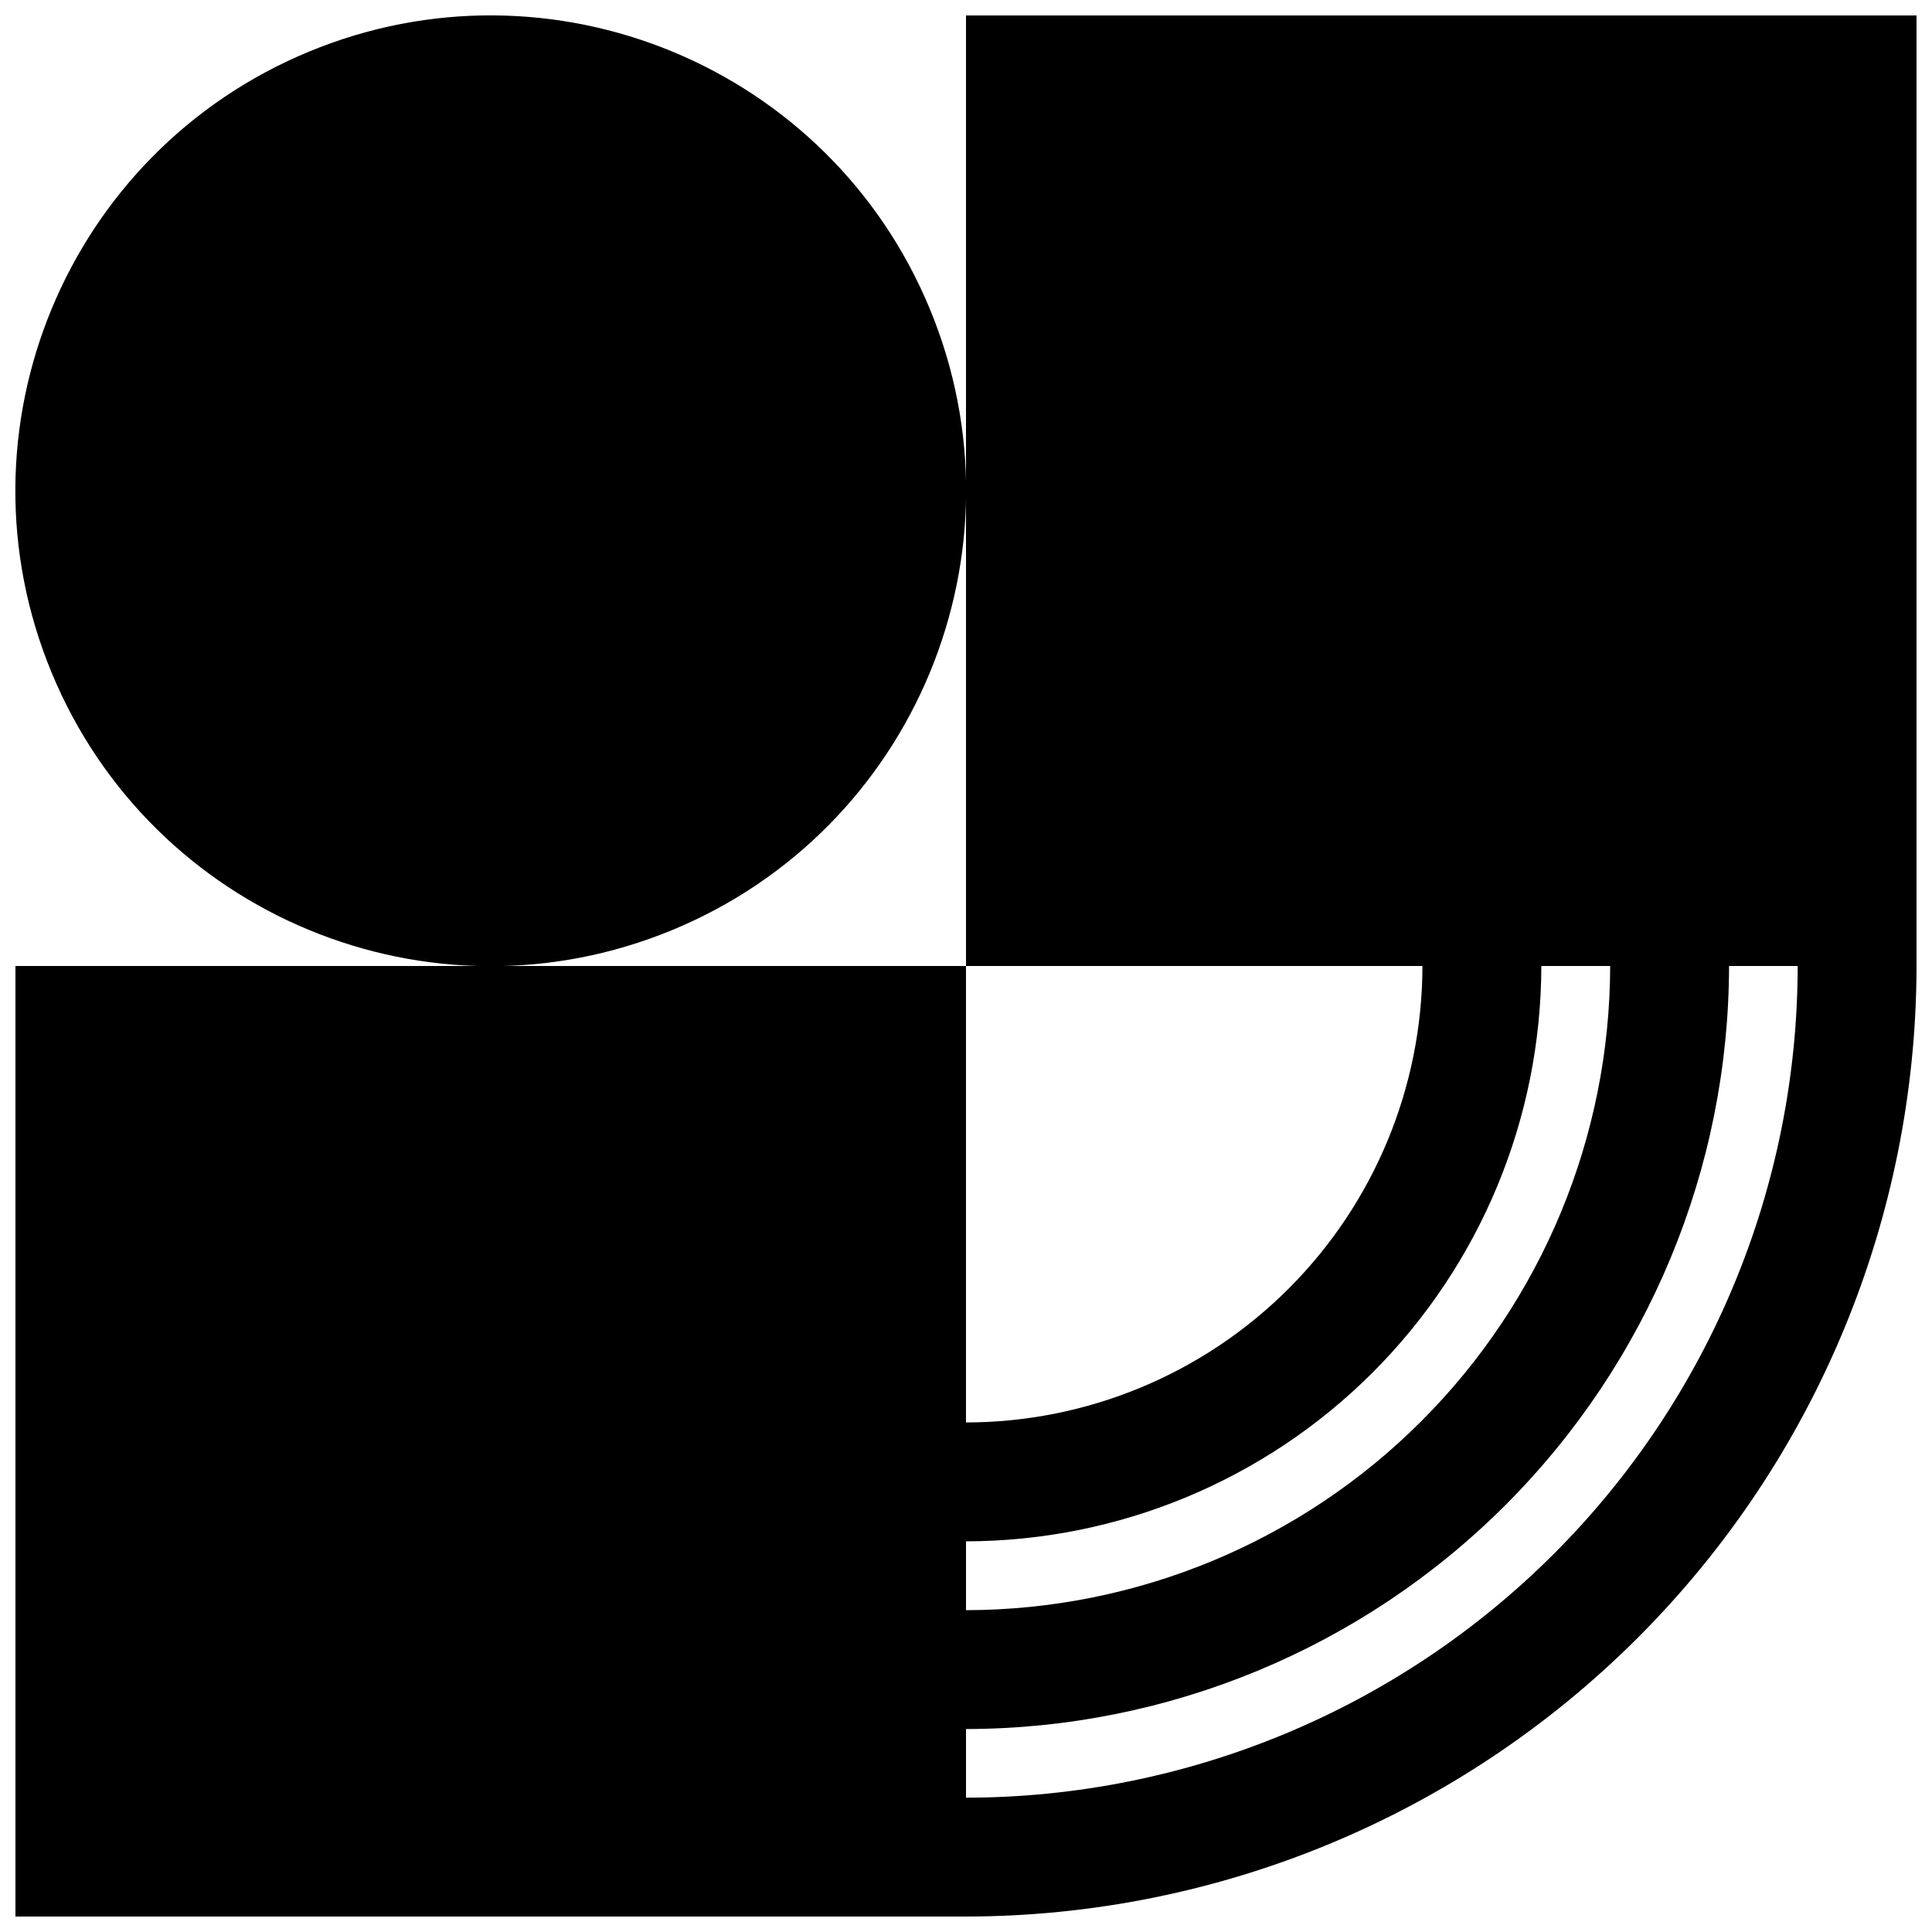 <?xml version="1.0" encoding="UTF-8"?>
<!-- Uploaded to: ICON Repo, www.svgrepo.com, Generator: ICON Repo Mixer Tools -->
<svg width="800px" height="800px" version="1.1" viewBox="144 144 512 512" xmlns="http://www.w3.org/2000/svg">
 <defs>
  <clipPath id="b">
   <path d="m148.09 148.09h252.91v252.91h-252.91z"/>
  </clipPath>
  <clipPath id="a">
   <path d="m148.09 148.09h503.81v503.81h-503.81z"/>
  </clipPath>
 </defs>
 <g>
  <g clip-path="url(#b)">
   <path d="m390.41 225.86c26.621 64.266-3.898 137.95-68.164 164.57-64.266 26.621-137.95-3.898-164.56-68.164-26.621-64.27 3.898-137.95 68.164-164.57 64.266-26.621 137.95 3.898 164.56 68.164"/>
  </g>
  <g clip-path="url(#a)">
   <path d="m651.9 400v-251.91h-251.9v251.91h120.96c-0.027 32.074-12.781 62.824-35.461 85.504-22.68 22.68-53.43 35.434-85.504 35.461v-120.96h-251.91v251.9h251.91c66.781-0.082 130.8-26.648 178.03-73.875 47.227-47.223 73.793-111.25 73.875-178.03zm-251.9 152.47c40.418-0.059 79.168-16.141 107.75-44.719 28.578-28.582 44.66-67.332 44.719-107.75h18.242c-0.059 45.258-18.059 88.645-50.062 120.65-32.004 32.004-75.391 50.004-120.65 50.062zm0 49.746v-0.004c53.605-0.07 105-21.395 142.91-59.305 37.91-37.906 59.234-89.301 59.305-142.91h18.191c-0.055 58.438-23.297 114.46-64.617 155.79-41.32 41.32-97.348 64.562-155.79 64.617z"/>
  </g>
 </g>
</svg>